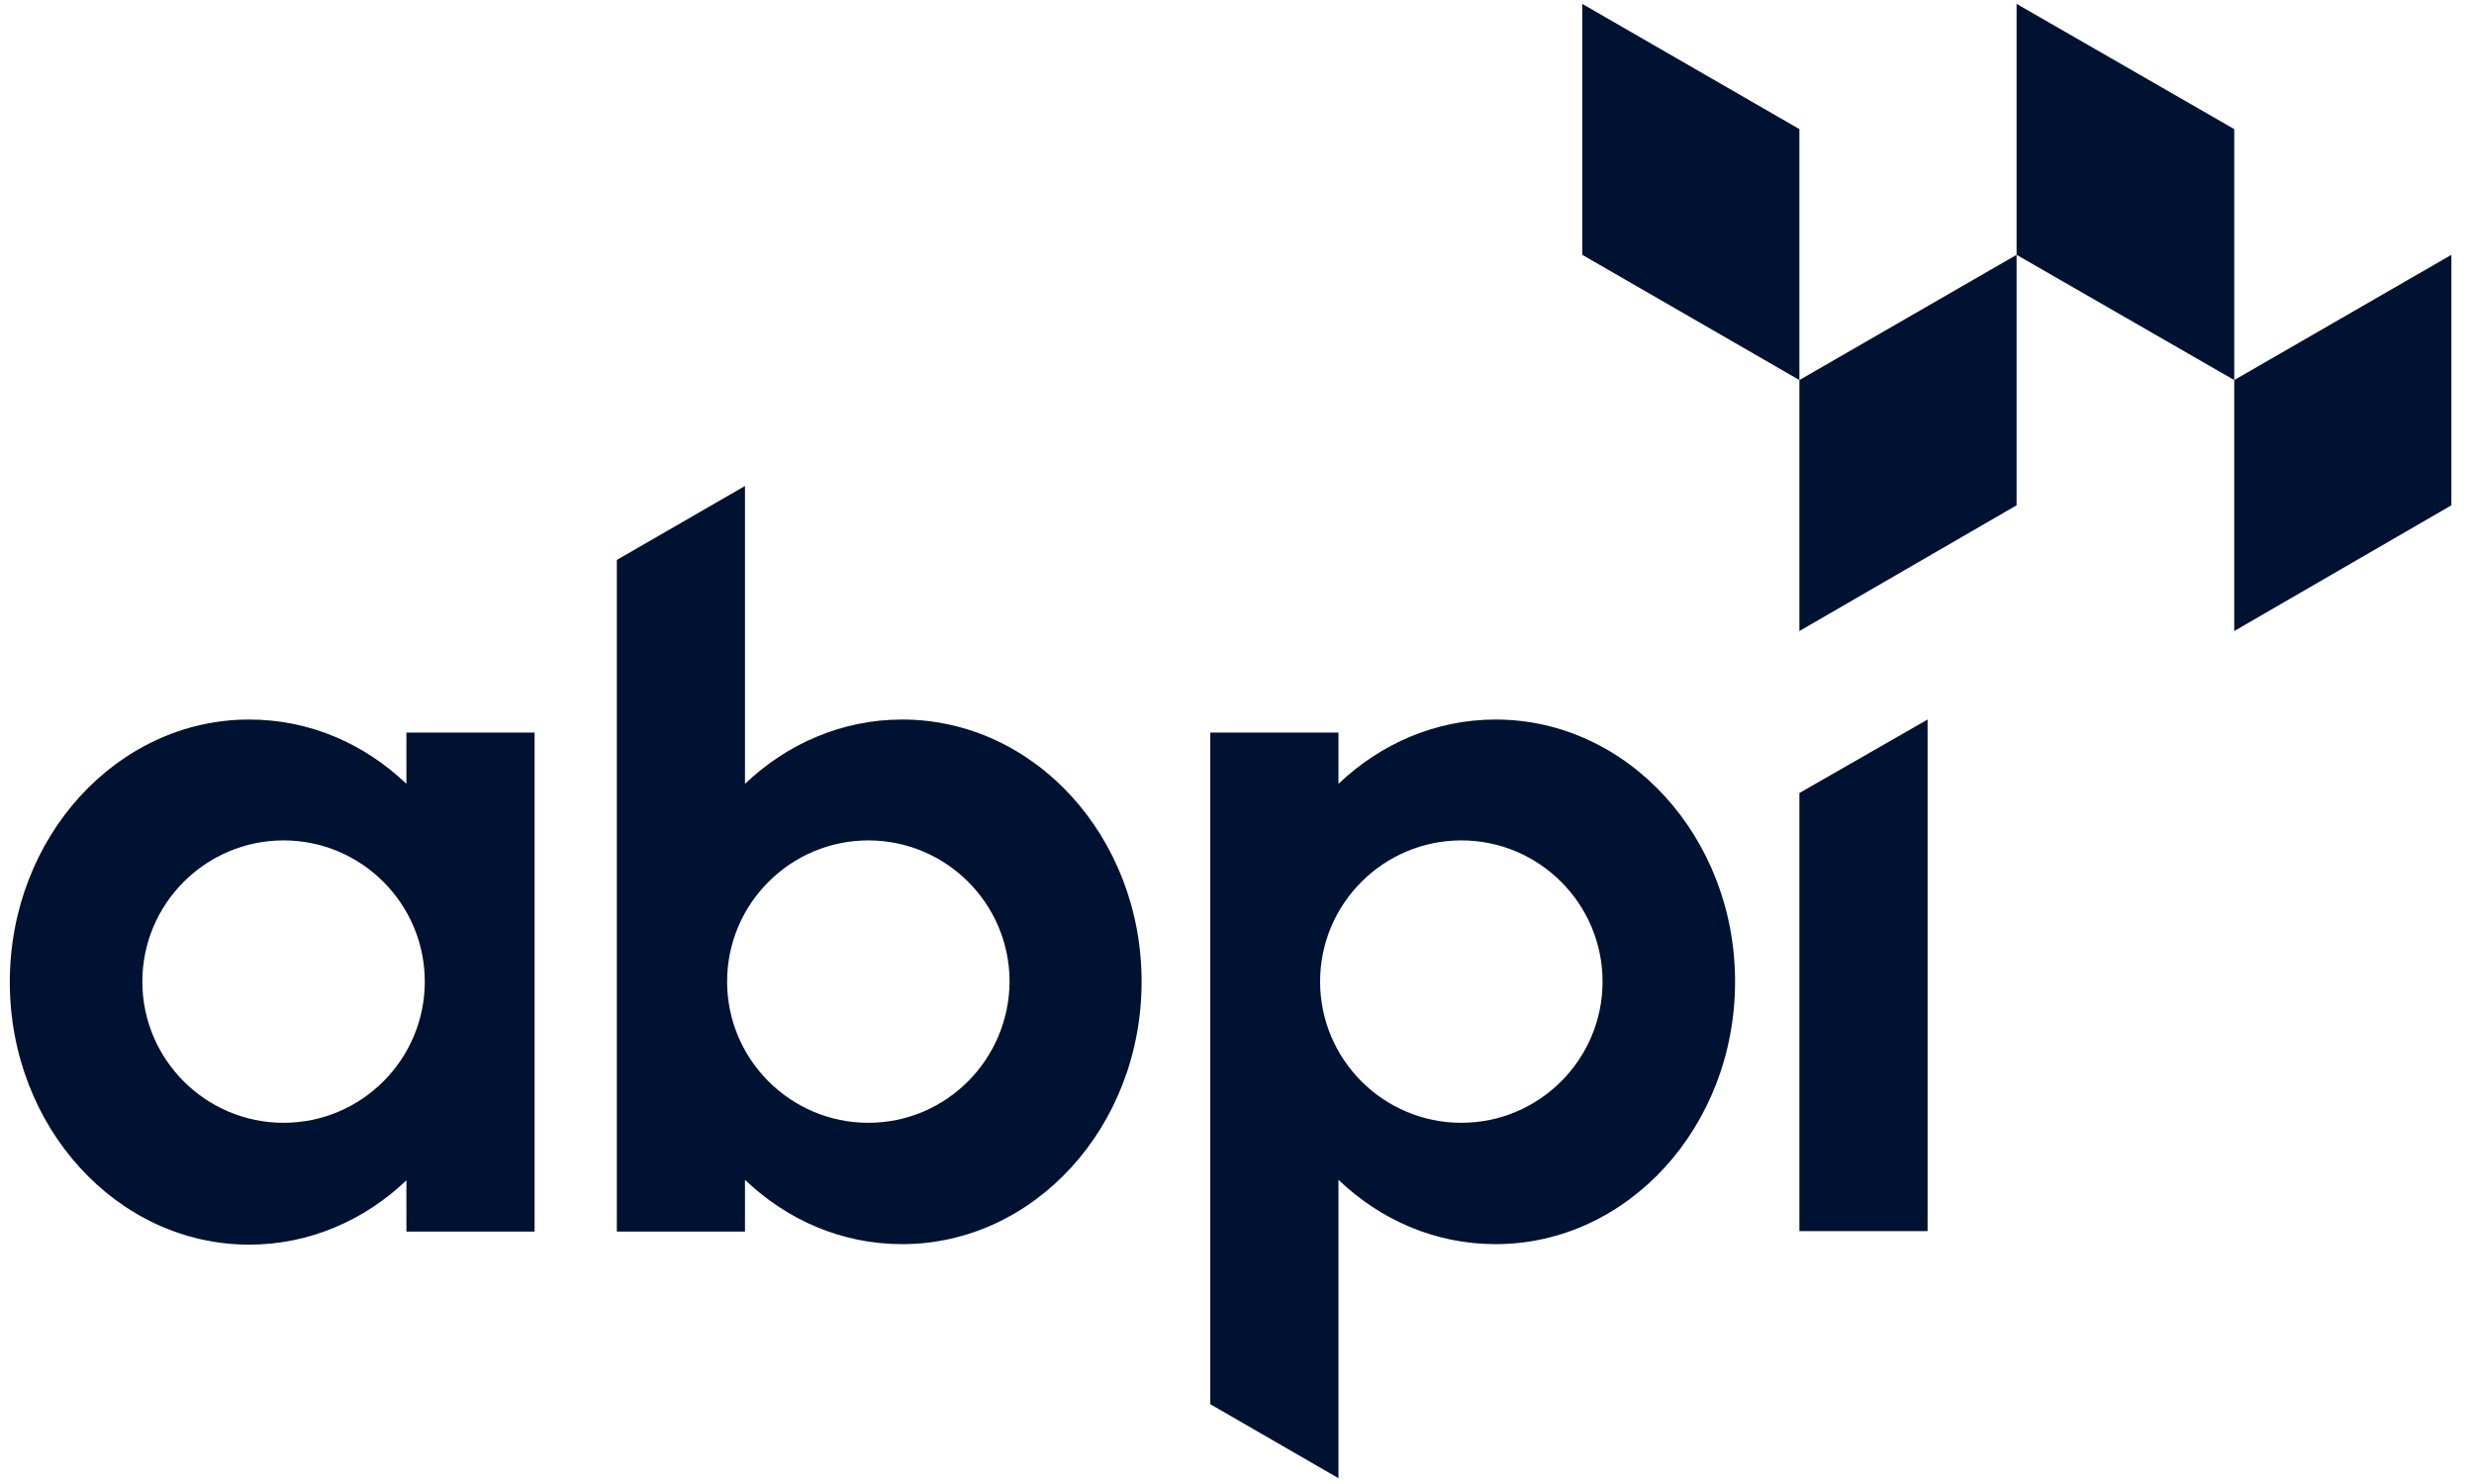 <svg width="80" height="48" viewBox="0 0 80 48" fill="none" xmlns="http://www.w3.org/2000/svg">
<g clip-path="url(#clip0_1686_146769)">
<path d="M72.247 12.293V20.411L79.269 16.344V8.242L72.247 12.293Z" fill="#001231"/>
<path d="M65.209 0.125V8.242L72.247 12.293V4.176L65.209 0.125Z" fill="#001231"/>
<path d="M51.164 0.125V8.242L58.186 12.293V4.176L51.164 0.125Z" fill="#001231"/>
<path d="M58.186 12.293V20.411L65.209 16.344V8.242L58.186 12.293Z" fill="#001231"/>
<path d="M58.186 25.65V39.82H62.331V23.273L58.186 25.65Z" fill="#001231"/>
<path d="M29.173 23.273C27.234 23.273 25.451 24.055 24.09 25.353V15.719L19.946 18.111V39.836H24.09V38.162C25.451 39.46 27.218 40.242 29.173 40.242C33.443 40.242 36.915 36.442 36.915 31.75C36.915 27.073 33.459 23.273 29.173 23.273ZM28.079 36.317C25.561 36.317 23.512 34.268 23.512 31.75C23.512 29.232 25.561 27.183 28.079 27.183C30.597 27.183 32.646 29.232 32.646 31.75C32.63 34.268 30.597 36.317 28.079 36.317Z" fill="#001231"/>
<path d="M13.142 25.353C11.781 24.055 10.014 23.273 8.059 23.273C3.789 23.273 0.317 27.073 0.317 31.765C0.317 36.458 3.789 40.258 8.059 40.258C9.998 40.258 11.781 39.476 13.142 38.178V39.836H17.287V23.695H13.142V25.353ZM9.17 36.317C6.651 36.317 4.603 34.268 4.603 31.75C4.603 29.232 6.651 27.183 9.17 27.183C11.688 27.183 13.736 29.232 13.736 31.75C13.736 34.268 11.688 36.317 9.17 36.317Z" fill="#001231"/>
<path d="M48.364 23.273C46.425 23.273 44.642 24.055 43.281 25.353V23.695H39.136V45.419L43.281 47.812V38.162C44.642 39.46 46.409 40.242 48.364 40.242C52.634 40.242 56.106 36.442 56.106 31.75C56.106 27.073 52.634 23.273 48.364 23.273ZM47.254 36.317C44.735 36.317 42.687 34.268 42.687 31.75C42.687 29.232 44.735 27.183 47.254 27.183C49.772 27.183 51.821 29.232 51.821 31.75C51.821 34.268 49.772 36.317 47.254 36.317Z" fill="#001231"/>
</g>
<defs>
<clipPath id="clip0_1686_146769">
<rect width="79.265" height="48" fill="white" transform="translate(0.13)"/>
</clipPath>
</defs>
</svg>
